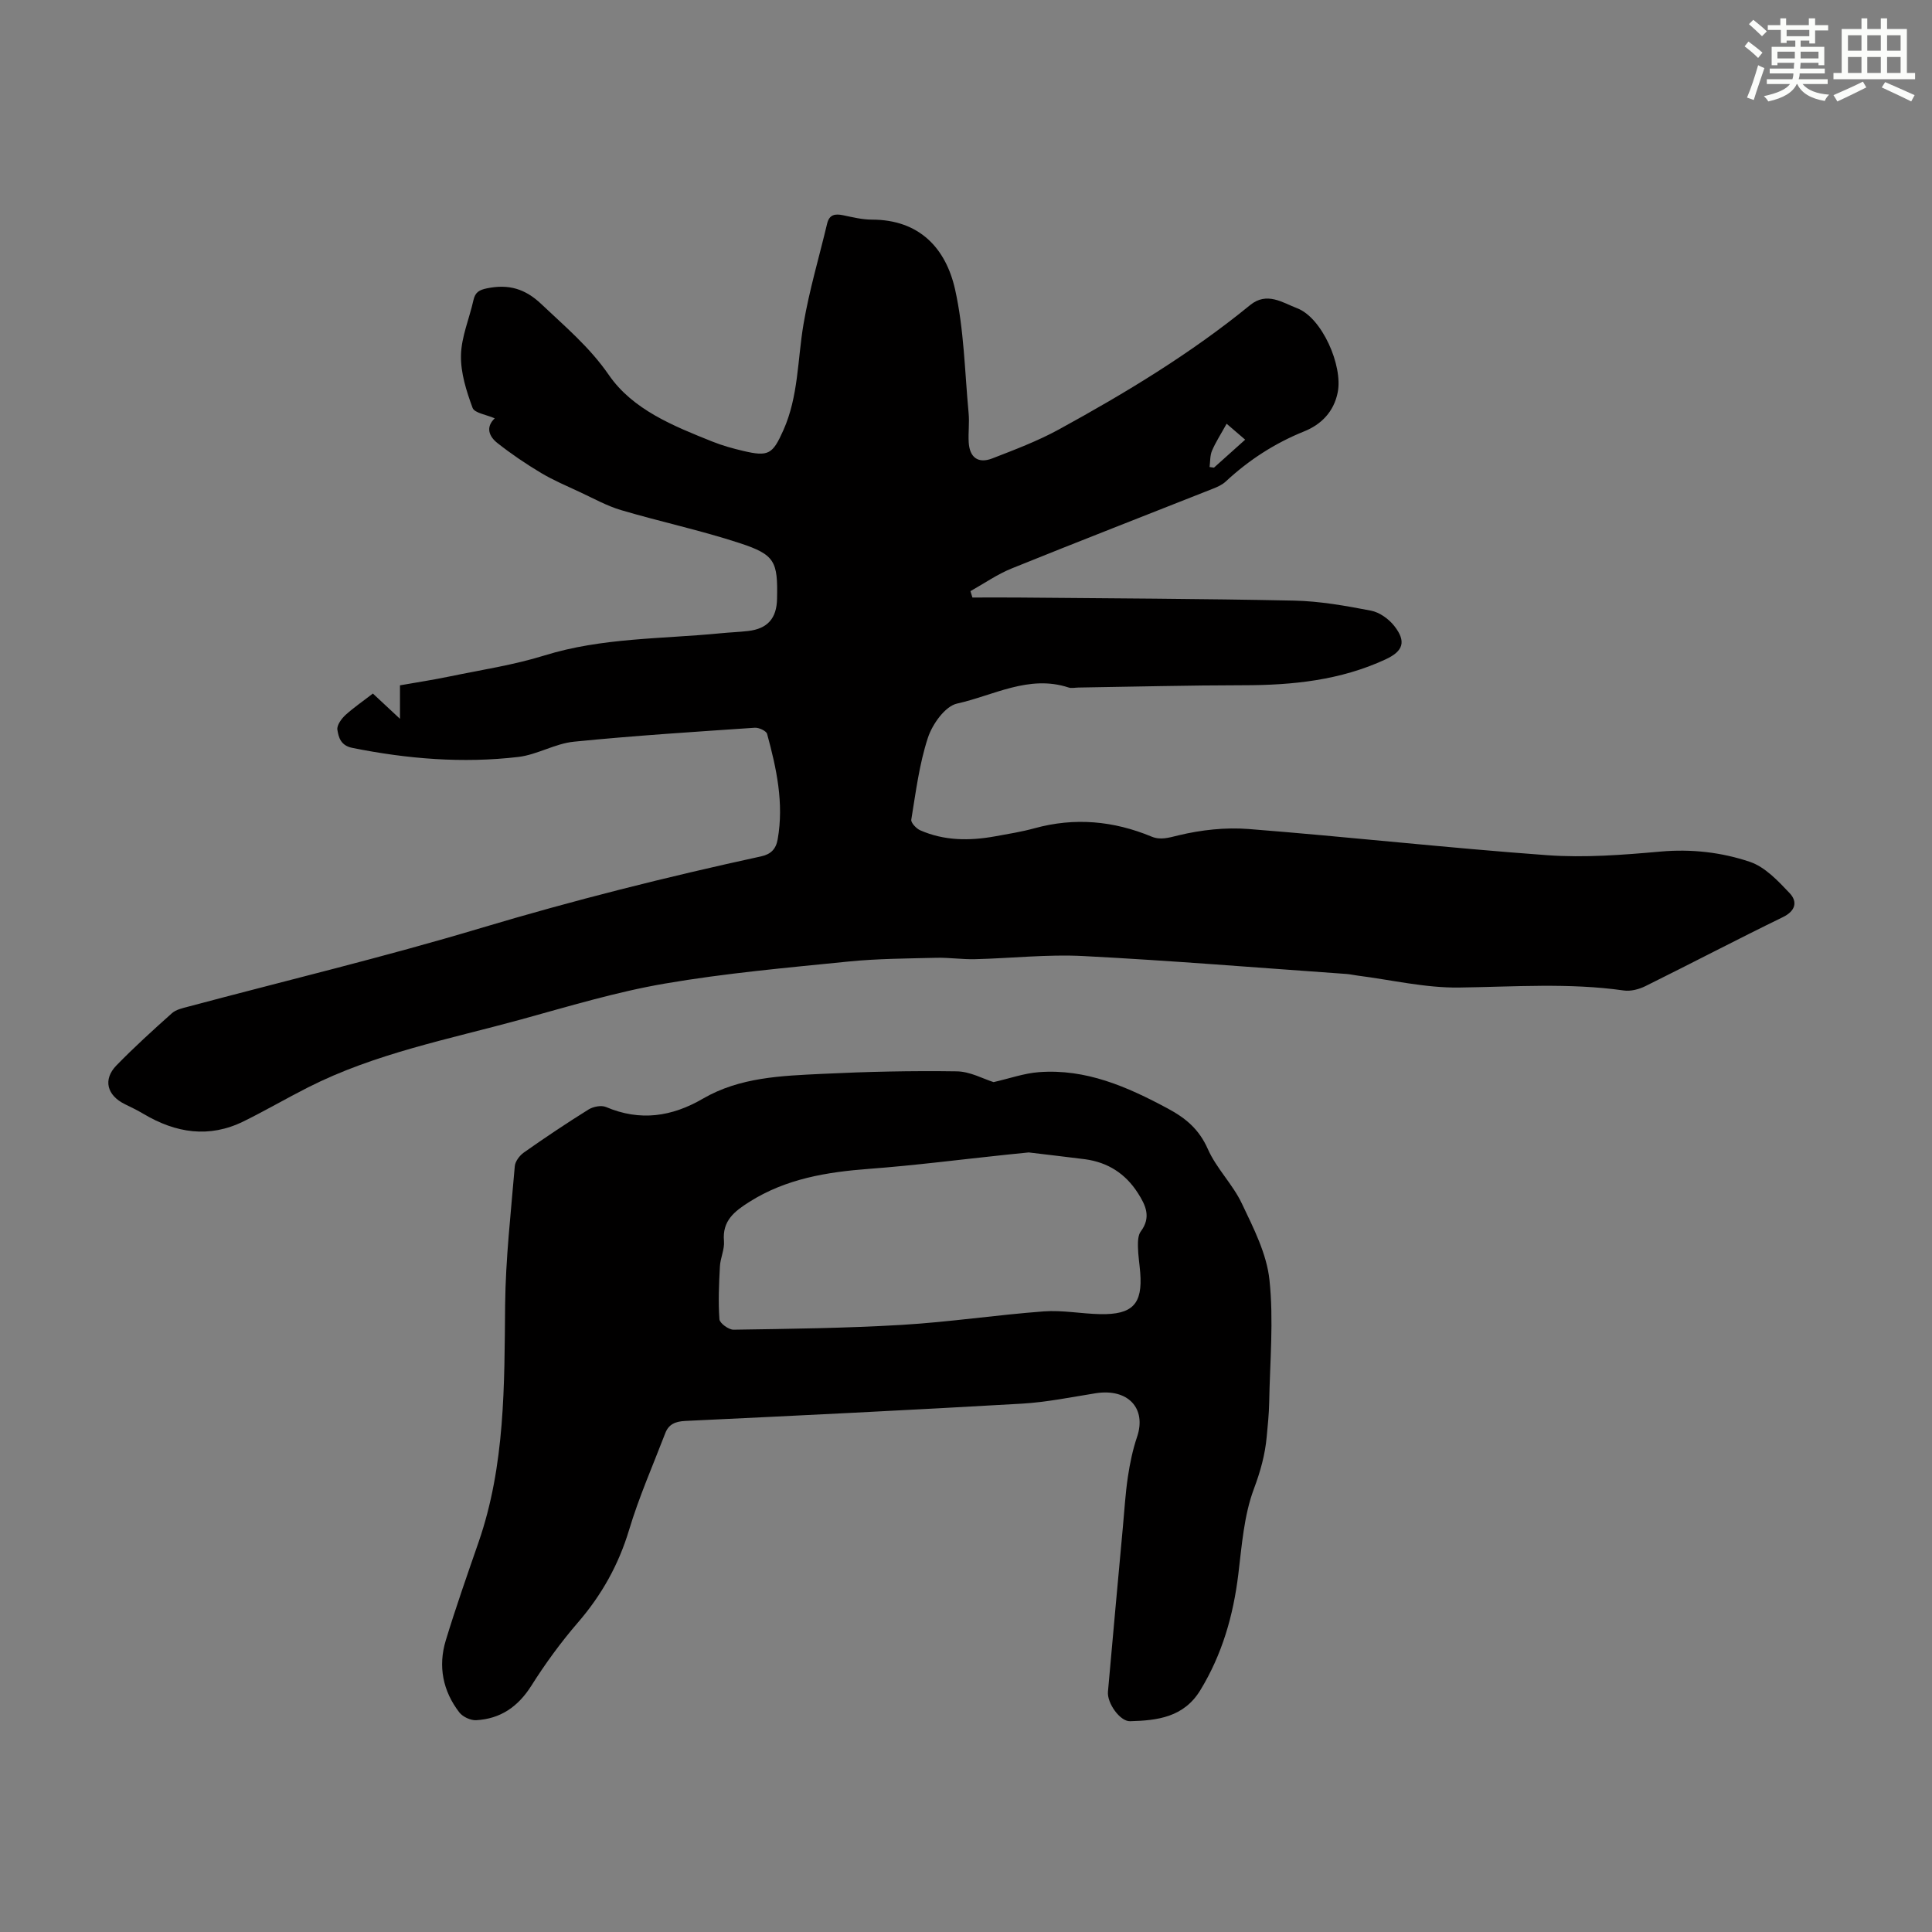 <svg enable-background="new 0 0 400 400" viewBox="0 0 400 400" xmlns="http://www.w3.org/2000/svg"><rect x="0" y="0" width="400" height="400" fill="#808080" stroke="none"/><path d="m77.2 143.59c1.78 1.66 3.45 3.22 5.61 5.23 0-2.65 0-4.61 0-6.93 3.57-.63 6.95-1.14 10.29-1.84 6.56-1.36 13.24-2.36 19.61-4.34 11.94-3.71 24.3-3.4 36.5-4.6 1.89-.19 3.8-.25 5.68-.47 4.01-.46 5.91-2.6 5.99-6.65.17-7.74-.4-9.14-7.72-11.54-8.05-2.64-16.39-4.42-24.52-6.82-2.96-.87-5.72-2.42-8.54-3.73-2.72-1.27-5.51-2.45-8.08-3.98-3.14-1.88-6.2-3.95-9.07-6.22-1.65-1.31-2.49-3.22-.52-5.09-1.72-.76-4.19-1.09-4.59-2.17-1.28-3.48-2.48-7.25-2.4-10.88.08-3.82 1.73-7.59 2.58-11.41.37-1.65 1.17-2.13 2.88-2.47 4.42-.89 7.83.1 11.17 3.27 4.92 4.67 9.99 8.89 13.98 14.68 4.97 7.21 13.39 10.57 21.43 13.79 2.06.83 4.24 1.43 6.4 1.94 5.24 1.23 6.08.7 8.31-4.29 3.13-7.01 2.92-14.62 4.17-21.98 1.19-7.01 3.24-13.87 4.89-20.8.45-1.88 1.64-2.07 3.29-1.73 1.97.41 3.97.91 5.96.91 9.84 0 15.32 5.9 17.24 14.46 1.86 8.33 2 17.04 2.8 25.6.19 2-.1 4.03.02 6.04.18 3.16 1.97 4.48 4.91 3.33 4.66-1.81 9.38-3.59 13.75-5.98 13.84-7.58 27.34-15.73 39.6-25.75 3.49-2.86 6.79-.47 9.72.64 5.18 1.96 9.52 11.91 8.42 17.42-.8 4.04-3.44 6.67-6.92 8.07-6.12 2.47-11.47 5.93-16.26 10.39-.71.66-1.68 1.11-2.6 1.47-13.91 5.51-27.85 10.92-41.72 16.53-2.99 1.21-5.7 3.11-8.54 4.7.14.44.27.88.41 1.32 3.06 0 6.12-.02 9.19 0 19.13.18 38.27.24 57.4.64 5.33.11 10.68 1.07 15.93 2.08 1.77.34 3.69 1.72 4.83 3.18 2.52 3.22 1.85 5.2-1.8 6.9-9.35 4.34-19.27 5.36-29.44 5.36-11.4.01-22.8.31-34.2.48-.67.01-1.4.19-2-.01-8.22-2.7-15.54 1.66-23.1 3.33-2.47.55-5.11 4.27-6.03 7.08-1.79 5.45-2.5 11.26-3.44 16.96-.1.63 1.03 1.83 1.84 2.19 4.99 2.19 10.21 2.21 15.48 1.26 2.75-.5 5.52-.94 8.21-1.68 8.3-2.28 16.33-1.54 24.22 1.73 1.85.77 3.55.23 5.57-.26 4.69-1.13 9.74-1.69 14.55-1.31 20.62 1.62 41.18 3.92 61.81 5.42 7.76.56 15.65-.06 23.43-.75 6.4-.57 12.62.14 18.5 2.12 3.15 1.06 5.85 3.95 8.26 6.5 1.62 1.72 1.28 3.65-1.43 4.96-9.55 4.65-18.95 9.58-28.47 14.29-1.32.65-3.02 1.09-4.44.89-11.37-1.62-22.74-.76-34.14-.61-6.97.09-13.96-1.58-20.95-2.47-.78-.1-1.54-.28-2.32-.34-18.17-1.28-36.32-2.77-54.5-3.71-7.45-.39-14.96.47-22.44.65-2.65.06-5.31-.35-7.95-.29-6.1.15-12.22.17-18.28.78-12.68 1.28-25.42 2.4-37.97 4.56-10.09 1.73-19.98 4.74-29.89 7.46-14.85 4.07-30.08 6.98-43.98 14.03-4.48 2.27-8.83 4.81-13.34 7.03-7.16 3.53-14.05 2.42-20.71-1.53-1.24-.74-2.55-1.38-3.85-2.01-3.74-1.82-4.61-5.11-1.78-8.03 3.67-3.77 7.57-7.31 11.49-10.81.85-.76 2.19-1.05 3.36-1.36 20.19-5.39 40.53-10.26 60.54-16.26 19.19-5.75 38.56-10.61 58.1-14.86 2.03-.44 3.07-1.53 3.42-3.53 1.32-7.48-.24-14.68-2.19-21.82-.17-.63-1.69-1.33-2.53-1.28-12.5.85-25.01 1.64-37.47 2.89-3.91.39-7.61 2.7-11.52 3.16-11.52 1.35-22.98.41-34.36-1.88-2.39-.48-2.84-2.16-3.09-3.76-.14-.93.85-2.29 1.7-3.07 1.72-1.55 3.67-2.88 5.65-4.42zm180.6-52.56c-1.62-1.4-2.96-2.55-3.84-3.3-1.17 2.12-2.26 3.79-3.03 5.59-.43 1.01-.35 2.24-.5 3.37.3.04.61.09.91.13 2.05-1.84 4.11-3.68 6.46-5.79z" fill="#010000"/><path d="m205.71 224.04c3.3-.75 6.31-1.83 9.37-2.06 9.75-.74 18.26 3 26.65 7.5 3.83 2.05 6.54 4.35 8.35 8.44 1.77 4 5.15 7.28 7.03 11.25 2.41 5.07 5.15 10.4 5.72 15.84.89 8.37.09 16.93-.06 25.41-.04 2.35-.3 4.69-.51 7.03-.34 3.74-1.3 7.18-2.65 10.79-2.07 5.53-2.5 11.73-3.23 17.69-1.04 8.55-3.34 16.58-7.86 24-3.43 5.63-8.89 6.28-14.56 6.43-2.08.05-4.78-3.76-4.57-6.11 1-11.37 2.05-22.73 3.09-34.1.32-3.45.52-6.93 1.03-10.35.42-2.81 1-5.63 1.91-8.31 2-5.94-1.91-10.09-8.59-9.03-5.07.81-10.14 1.85-15.24 2.15-23.22 1.34-46.46 2.48-69.7 3.58-2.07.1-3.45.68-4.16 2.55-2.55 6.65-5.44 13.2-7.48 20-2.18 7.24-5.68 13.49-10.6 19.19-3.54 4.1-6.77 8.53-9.66 13.11-2.75 4.34-6.39 6.83-11.41 7.11-1.15.06-2.77-.7-3.48-1.61-3.42-4.44-4.43-9.55-2.81-14.9 2.08-6.84 4.45-13.59 6.79-20.34 5.53-15.96 5.34-32.51 5.5-49.1.1-9.59 1.2-19.17 2-28.74.08-1 .99-2.21 1.86-2.83 4.39-3.09 8.85-6.08 13.41-8.92.97-.6 2.65-.93 3.63-.51 7.05 3 13.62 2.01 20.06-1.74 7.64-4.44 16.23-4.72 24.7-5.13 9.25-.45 18.52-.66 27.78-.52 2.79.01 5.57 1.57 7.69 2.23zm7.28 14.56c-1.33.13-2.98.29-4.64.47-9.44.99-18.86 2.21-28.32 2.92-8.8.66-17.29 2.03-24.92 6.87-3.04 1.93-5.6 3.88-5.22 8.08.15 1.72-.75 3.5-.84 5.27-.2 3.64-.36 7.31-.1 10.93.06.82 1.92 2.18 2.93 2.16 11.62-.18 23.25-.31 34.85-1 9.81-.58 19.56-2.06 29.36-2.79 3.87-.29 7.8.49 11.7.57 6.71.13 8.8-2.11 8.28-8.61-.14-1.78-.44-3.56-.47-5.35-.02-1.07.01-2.39.59-3.17 2.18-2.92 1.04-5.38-.61-7.95-2.58-4.03-6.22-6.35-10.92-6.99-3.76-.49-7.53-.9-11.67-1.41z" fill="#010000"/><g fill="#fbfcfa"><path d="m361.2 9.6.8-1c.9.7 1.9 1.4 2.9 2.3l-.9 1.1c-1-1-2-1.8-2.8-2.4zm.5 10.6c.9-2.1 1.6-4.3 2.3-6.7.4.2.8.4 1.3.6-.7 2.1-1.5 4.3-2.2 6.6zm.4-15.2.9-.9c1 .8 2 1.6 2.8 2.4l-1 1c-.9-.9-1.8-1.7-2.7-2.5zm12.5-1.2h1.2v1.4h2.7v1.1h-2.7v2.7h-1.2v-.6h-1.8v1.3h4.9v3.8h-1.2v-.5h-3.7c0 .4-.1.9-.1 1.2h5.1v1h-5.2c0 .5-.1.9-.2 1.2h6v1h-5.2c1.1 1.3 2.9 2 5.5 2.2-.4.4-.7.8-.9 1.3-2.9-.5-4.8-1.6-5.7-3.5h-.1c-.8 1.7-2.7 2.9-5.9 3.6-.2-.4-.6-.8-.9-1.1 2.8-.6 4.6-1.4 5.4-2.5h-4.8v-1h5.3c.1-.3.2-.7.2-1.2h-4.9v-1h5c0-.4 0-.8.1-1.2h-3.5v.5h-1.2v-3.8h4.9v-1.3h-1.8v.5h-1.2v-2.7h-2.7v-1h2.6v-1.4h1.2v1.4h4.7v-1.4zm-6.6 8.3h3.6c0-.4 0-.9 0-1.4h-3.6zm1.9-4.6h4.7v-1.3h-4.7zm6.6 3.2h-3.7v1.4h3.7z"/><path d="m385.3 3.8h1.3v2.2h2.8v-2.2h1.3v2.2h4.1v9.1h1.7v1.3h-16.9v-1.3h1.7v-9.1h4.1v-2.2zm.4 13.1.7 1.2c-1.8.9-3.8 1.9-6 2.9-.2-.4-.5-.8-.8-1.3 2.3-1 4.3-1.9 6.1-2.8zm-3.1-6.4h2.8v-3.2h-2.8zm0 4.6h2.8v-3.3h-2.8zm4-4.6h2.8v-3.2h-2.8zm0 4.6h2.8v-3.3h-2.8zm3.7 1.9c2.1.9 4.1 1.8 6.1 2.7l-.7 1.3c-2.2-1.1-4.2-2-6.1-2.9zm3.2-9.7h-2.8v3.2h2.8zm-2.8 7.8h2.8v-3.3h-2.8z"/></g></svg>
